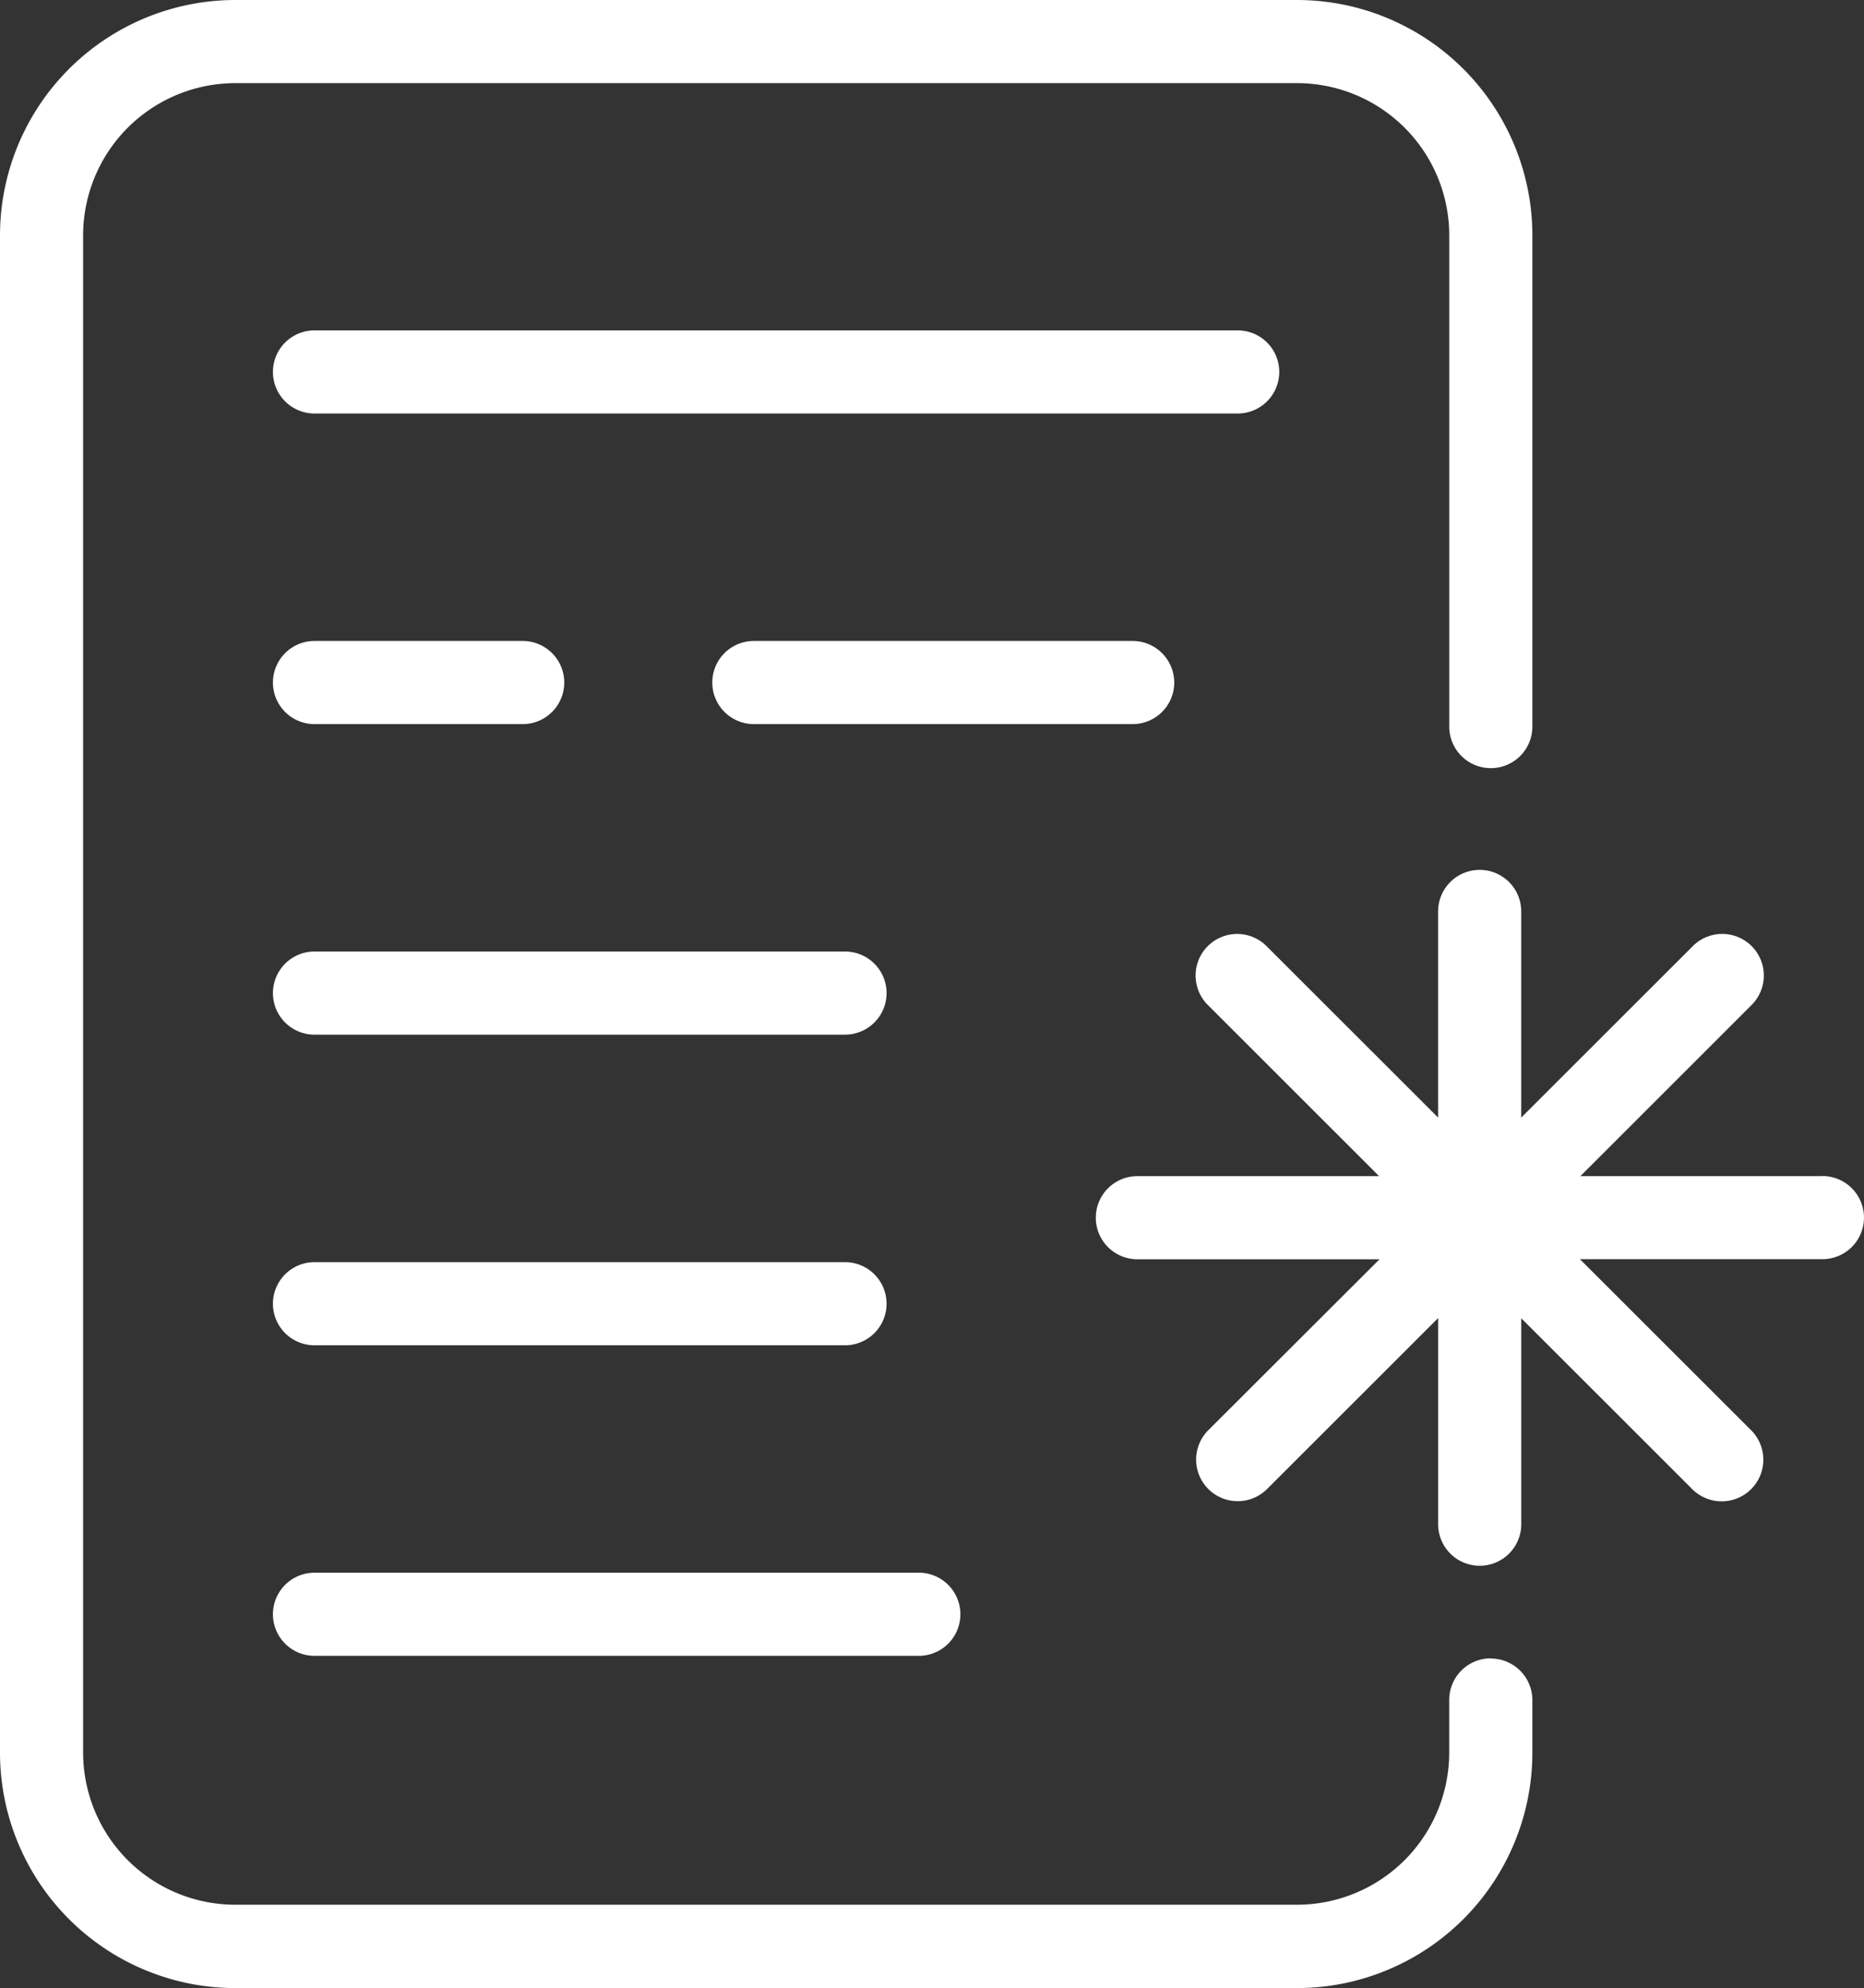 <svg xmlns="http://www.w3.org/2000/svg" width="284.574" height="303.482" viewBox="0 0 284.574 303.482">
  <rect x="0" y="0" width="284.574" height="303.482" fill="#333333" stroke="none"/>
  <path id="document-new-expanded" d="M190.532,63.209H49.591a6.345,6.345,0,1,1,0-12.691H190.532a6.345,6.345,0,1,1,0,12.691ZM49.591,205.445h80.991a6.345,6.345,0,1,0,0-12.691H49.591a6.345,6.345,0,1,0,0,12.691ZM180.843,104.276A6.345,6.345,0,0,0,174.5,97.93H116.667a6.345,6.345,0,1,0,0,12.691H174.5a6.345,6.345,0,0,0,6.345-6.345ZM49.591,110.621H81.374a6.345,6.345,0,1,0,0-12.691H49.591a6.345,6.345,0,1,0,0,12.691Zm0,47.406h80.991a6.345,6.345,0,0,0,0-12.691H49.591a6.345,6.345,0,0,0,0,12.691Zm0,94.824h92.261a6.345,6.345,0,0,0,0-12.691H49.591a6.345,6.345,0,0,0,0,12.691ZM279.8,179.626H242.849l26.124-26.111a6.351,6.351,0,1,0-8.991-8.972L233.82,170.686V139.219a6.345,6.345,0,0,0-12.691,0v31.466l-26.162-26.143a6.345,6.345,0,1,0-8.973,8.973l26.124,26.11h-36.9a6.345,6.345,0,1,0,0,12.691h36.968L186,218.453a6.347,6.347,0,0,0,8.972,8.979l26.162-26.143v31.466a6.345,6.345,0,1,0,12.691,0V201.321l26.162,26.143a6.358,6.358,0,0,0,8.972-9.01L242.78,192.3H279.8a6.345,6.345,0,0,0,0-12.691Zm-50.629,73.605a6.345,6.345,0,0,0-6.345,6.345v8.046a23.249,23.249,0,0,1-23.224,23.224H37.49a23.249,23.249,0,0,1-23.224-23.224V36A23.249,23.249,0,0,1,37.49,12.777H199.606A23.249,23.249,0,0,1,222.83,36v75a6.345,6.345,0,1,0,12.691,0V36A35.952,35.952,0,0,0,199.606.086H37.49A35.952,35.952,0,0,0,1.576,36V267.654A35.952,35.952,0,0,0,37.49,303.569H199.606a35.952,35.952,0,0,0,35.914-35.914v-8.046a6.345,6.345,0,0,0-6.345-6.345Z" transform="translate(-1.576 -0.086)" fill="#fff"/>
</svg>
